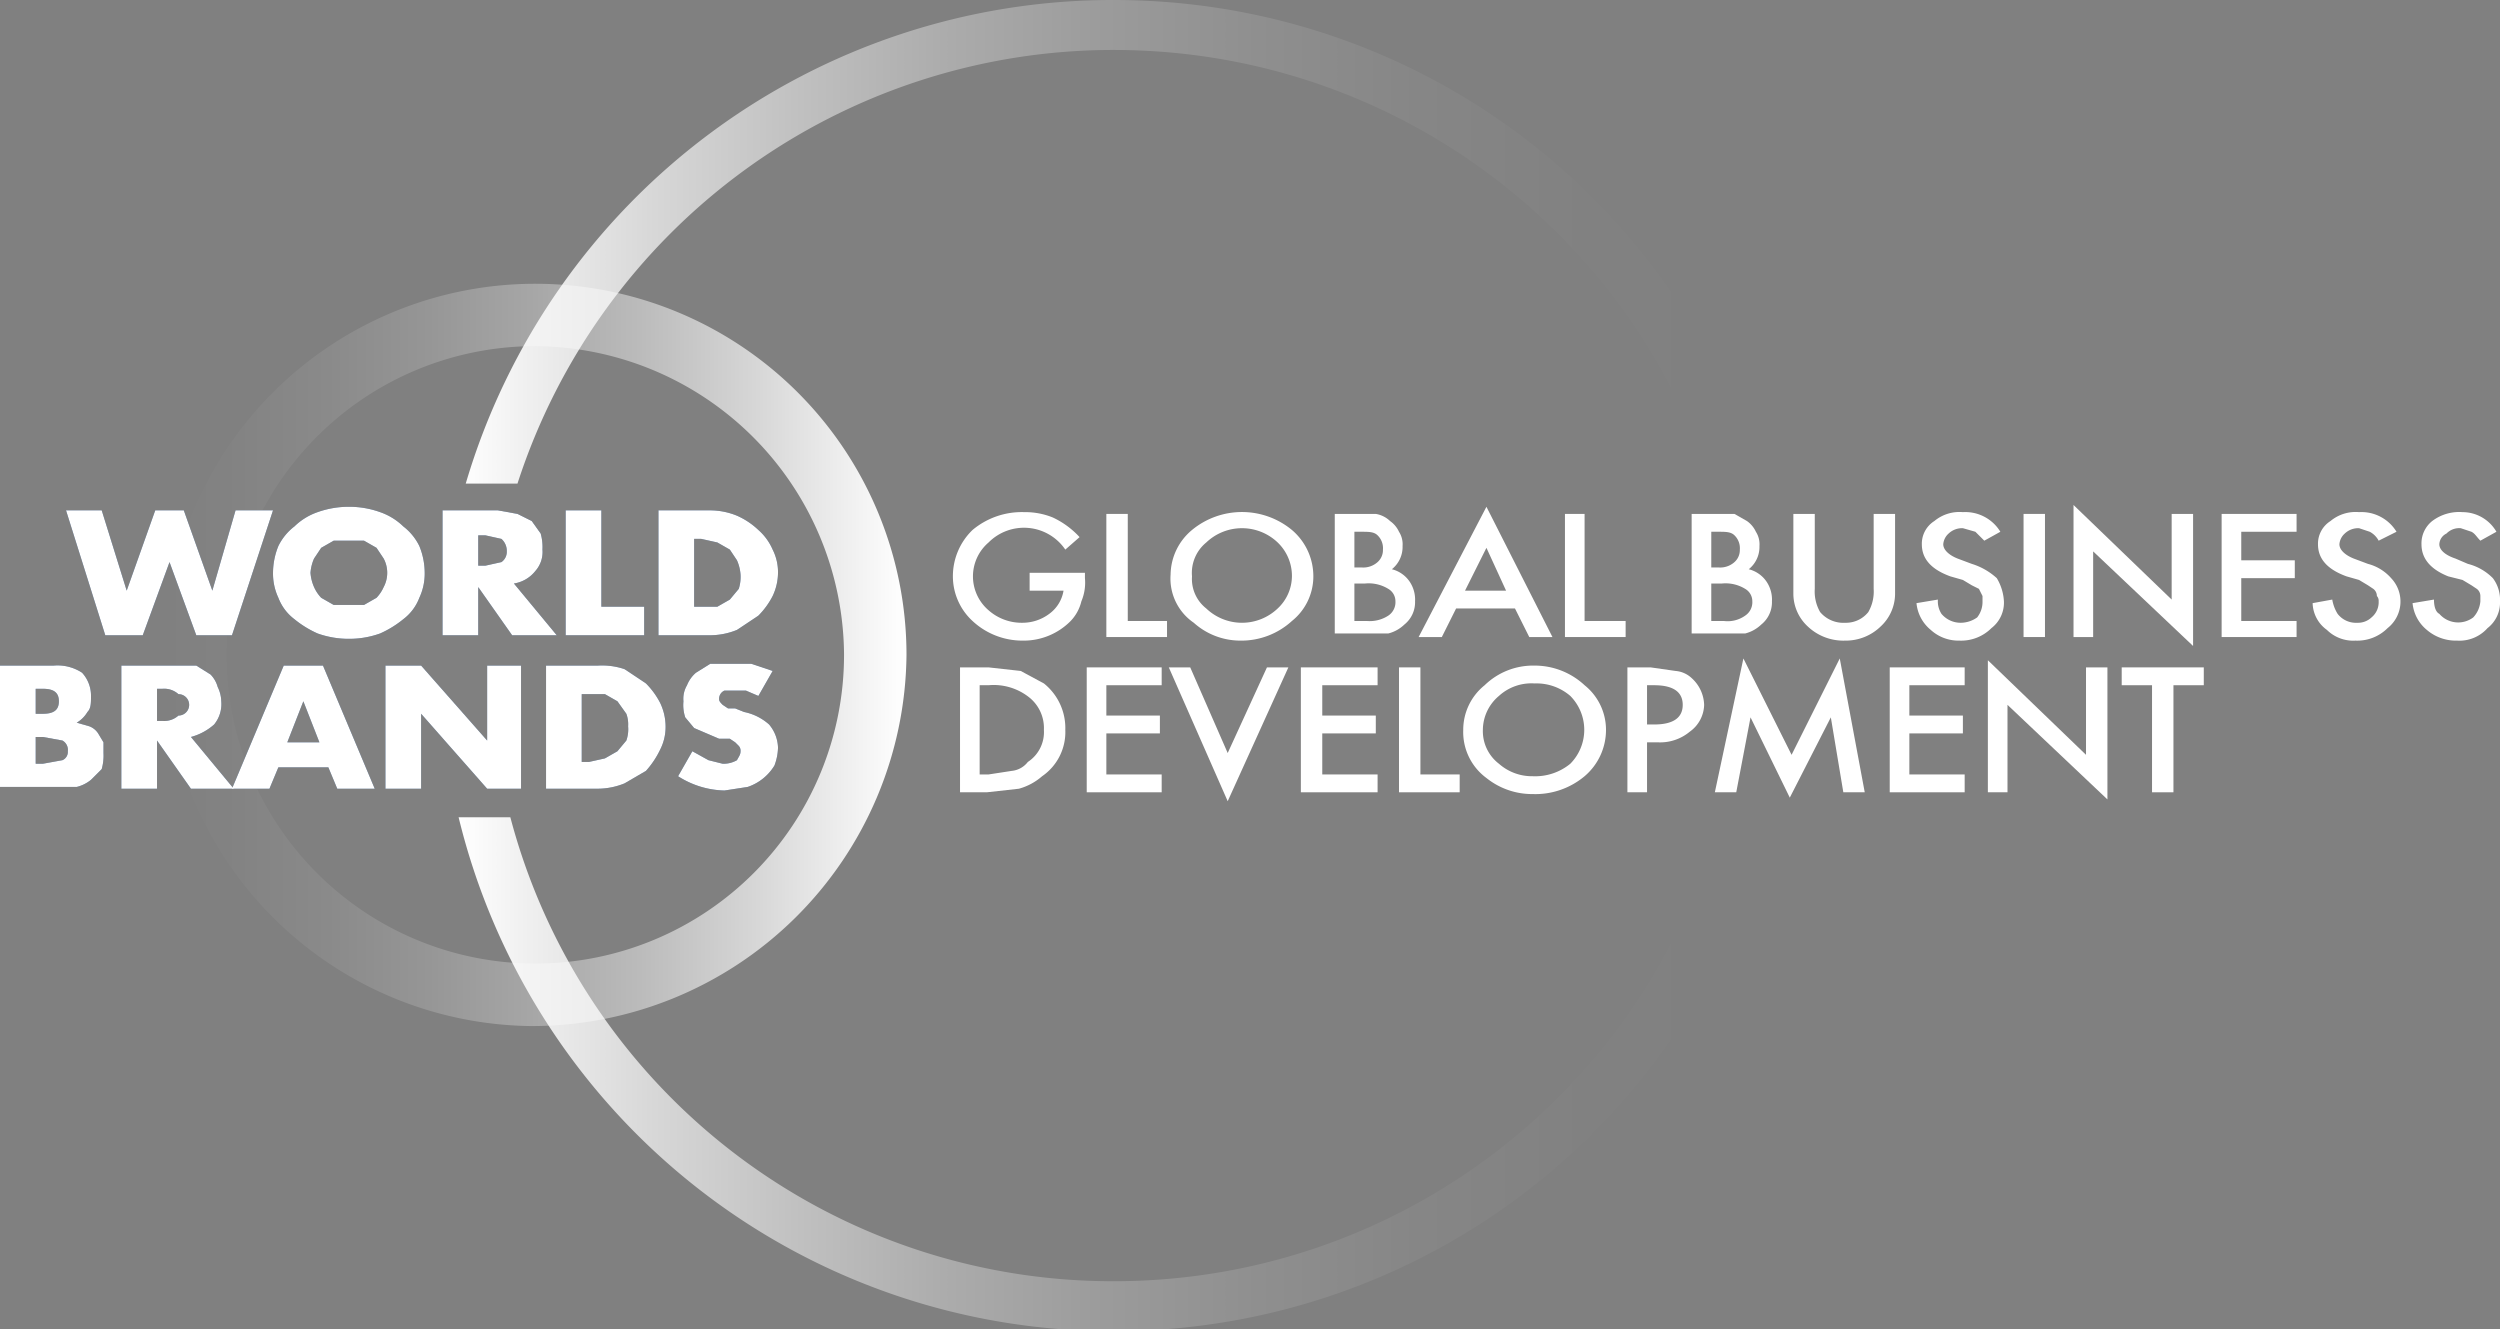 <svg id="Layer_1" data-name="Layer 1" xmlns="http://www.w3.org/2000/svg" xmlns:xlink="http://www.w3.org/1999/xlink" viewBox="0 0 140.1 74.5"><rect x="0" y="0" width="140.1" height="74.5" fill="#808080" stroke="none"/><defs><style>.cls-1{fill:url(#linear-gradient);}.cls-2{fill:#fff;}.cls-3{fill:#183a66;}.cls-4{fill:url(#linear-gradient-2);}</style><linearGradient id="linear-gradient" x1="336.03" y1="399.37" x2="378.19" y2="399.37" gradientUnits="userSpaceOnUse"><stop offset="0" stop-color="#fff" stop-opacity="0"/><stop offset="0.1" stop-color="#fff" stop-opacity="0.02"/><stop offset="0.23" stop-color="#fff" stop-opacity="0.08"/><stop offset="0.36" stop-color="#fff" stop-opacity="0.17"/><stop offset="0.5" stop-color="#fff" stop-opacity="0.3"/><stop offset="0.65" stop-color="#fff" stop-opacity="0.47"/><stop offset="0.8" stop-color="#fff" stop-opacity="0.68"/><stop offset="0.95" stop-color="#fff" stop-opacity="0.92"/><stop offset="1" stop-color="#fff"/></linearGradient><linearGradient id="linear-gradient-2" x1="353.09" y1="400" x2="427.6" y2="400" gradientUnits="userSpaceOnUse"><stop offset="0" stop-color="#fff"/><stop offset="0.05" stop-color="#fff" stop-opacity="0.88"/><stop offset="0.15" stop-color="#fff" stop-opacity="0.68"/><stop offset="0.26" stop-color="#fff" stop-opacity="0.5"/><stop offset="0.37" stop-color="#fff" stop-opacity="0.34"/><stop offset="0.48" stop-color="#fff" stop-opacity="0.22"/><stop offset="0.6" stop-color="#fff" stop-opacity="0.12"/><stop offset="0.72" stop-color="#fff" stop-opacity="0.05"/><stop offset="0.85" stop-color="#fff" stop-opacity="0.01"/><stop offset="1" stop-color="#fff" stop-opacity="0"/></linearGradient></defs><path class="cls-1" d="M357.1,420.2a20.8,20.8,0,1,1,21.1-20.8A21,21,0,0,1,357.1,420.2Zm0-38.1a17.3,17.3,0,1,0,17.6,17.3A17.4,17.4,0,0,0,357.1,382.1Z" transform="translate(-327.4 -362.7)"/><path class="cls-2" d="M385.1,394.8h3.1v.3a2.7,2.7,0,0,1-.2,1.3,2.4,2.4,0,0,1-.6,1.1,3.7,3.7,0,0,1-2.7,1.1,4.1,4.1,0,0,1-2.8-1.1,3.4,3.4,0,0,1-1.1-2.5,3.6,3.6,0,0,1,1.1-2.6,4.3,4.3,0,0,1,2.9-1,4.1,4.1,0,0,1,1.6.3,4.8,4.8,0,0,1,1.5,1.1l-.8.7a2.8,2.8,0,0,0-4.3-.4,2.5,2.5,0,0,0,0,3.8,2.8,2.8,0,0,0,1.9.7,2.5,2.5,0,0,0,1.5-.5,2,2,0,0,0,.8-1.3h-1.9Z" transform="translate(-327.4 -362.7)"/><path class="cls-2" d="M390.6,391.5v6h2.2v.9h-3.4v-6.9Z" transform="translate(-327.4 -362.7)"/><path class="cls-2" d="M393,394.9a3.3,3.3,0,0,1,1.2-2.5,4.4,4.4,0,0,1,5.6,0A3.4,3.4,0,0,1,401,395a3.2,3.2,0,0,1-1.2,2.5,4.2,4.2,0,0,1-2.9,1.1,3.9,3.9,0,0,1-2.6-1A3,3,0,0,1,393,394.9Zm1.2.1a2.1,2.1,0,0,0,.8,1.8,2.9,2.9,0,0,0,4,0,2.5,2.5,0,0,0,.8-1.8,2.6,2.6,0,0,0-.8-1.9,2.9,2.9,0,0,0-4,0A2.2,2.2,0,0,0,394.2,395Z" transform="translate(-327.4 -362.7)"/><path class="cls-2" d="M402.2,398.4v-6.9h2.3a1.5,1.5,0,0,1,.8.4,1.5,1.5,0,0,1,.5.6,1.3,1.3,0,0,1,.2.8,1.6,1.6,0,0,1-.6,1.3,1.7,1.7,0,0,1,1,.7,1.8,1.8,0,0,1,.3,1.1,1.6,1.6,0,0,1-.6,1.3,2,2,0,0,1-.9.5h-3Zm1.1-3.9h.4a1.2,1.2,0,0,0,.9-.3.9.9,0,0,0,.3-.7,1,1,0,0,0-.3-.8c-.2-.2-.5-.2-.9-.2h-.4Zm0,3h.7a1.9,1.9,0,0,0,1.2-.3.9.9,0,0,0,.4-.8.8.8,0,0,0-.4-.7,2.1,2.1,0,0,0-1.3-.3h-.6Z" transform="translate(-327.4 -362.7)"/><path class="cls-2" d="M412.3,396.8H409l-.8,1.6h-1.3l3.8-7.3,3.7,7.3h-1.3Zm-.5-1-1.1-2.4-1.2,2.4Z" transform="translate(-327.4 -362.7)"/><path class="cls-2" d="M416.2,391.5v6h2.3v.9h-3.4v-6.9Z" transform="translate(-327.4 -362.7)"/><path class="cls-2" d="M422.2,398.4v-6.9h2.4l.7.4a1.5,1.5,0,0,1,.5.6,1.3,1.3,0,0,1,.2.8,1.6,1.6,0,0,1-.6,1.3,1.7,1.7,0,0,1,1,.7,1.8,1.8,0,0,1,.3,1.1,1.6,1.6,0,0,1-.6,1.3,2,2,0,0,1-.9.5h-3Zm1.1-3.9h.4a1.2,1.2,0,0,0,.9-.3.9.9,0,0,0,.3-.7,1,1,0,0,0-.3-.8c-.2-.2-.5-.2-.9-.2h-.4Zm0,3h.7a1.7,1.7,0,0,0,1.2-.3.9.9,0,0,0,.4-.8.8.8,0,0,0-.4-.7,2.1,2.1,0,0,0-1.3-.3h-.6Z" transform="translate(-327.4 -362.7)"/><path class="cls-2" d="M429.1,391.5v4.2a2.3,2.3,0,0,0,.3,1.3,1.7,1.7,0,0,0,1.4.6,1.6,1.6,0,0,0,1.3-.6,2.3,2.3,0,0,0,.3-1.3v-4.2h1.2V396a2.5,2.5,0,0,1-.8,1.8,2.8,2.8,0,0,1-2,.8,2.9,2.9,0,0,1-2.1-.8,2.5,2.5,0,0,1-.8-1.8v-4.5Z" transform="translate(-327.4 -362.7)"/><path class="cls-2" d="M439.5,392.5l-.9.5-.5-.5-.7-.2a1.1,1.1,0,0,0-.8.3.9.9,0,0,0-.3.6c0,.3.3.6.8.8l.8.3a3.7,3.7,0,0,1,1.4.8,2.8,2.8,0,0,1,.4,1.3,1.8,1.8,0,0,1-.7,1.5,2.4,2.4,0,0,1-1.8.7,2.3,2.3,0,0,1-1.6-.6,2.2,2.2,0,0,1-.8-1.5l1.2-.2a1.3,1.3,0,0,0,.2.8,1.4,1.4,0,0,0,1.1.5,1.6,1.6,0,0,0,.9-.3,1.4,1.4,0,0,0,.3-.9v-.3l-.2-.4-.4-.2-.5-.3-.7-.2c-1.1-.4-1.6-1-1.6-1.8a1.5,1.5,0,0,1,.7-1.3,2.2,2.2,0,0,1,1.6-.5A2.3,2.3,0,0,1,439.5,392.5Z" transform="translate(-327.4 -362.7)"/><path class="cls-2" d="M442,391.5v6.9h-1.2v-6.9Z" transform="translate(-327.4 -362.7)"/><path class="cls-2" d="M443.6,398.4V391l5.5,5.3v-4.8h1.2v7.4l-5.6-5.3v4.8Z" transform="translate(-327.4 -362.7)"/><path class="cls-2" d="M456.1,392.5H453v1.6h3v1h-3v2.4h3.1v.9h-4.2v-6.9h4.2Z" transform="translate(-327.4 -362.7)"/><path class="cls-2" d="M461.7,392.5l-1,.5a1.2,1.2,0,0,0-.5-.5l-.6-.2a1.1,1.1,0,0,0-.8.3.9.9,0,0,0-.3.6c0,.3.3.6.8.8l.8.3a2.6,2.6,0,0,1,1.3.8,1.9,1.9,0,0,1-.2,2.8,2.4,2.4,0,0,1-1.8.7,2.1,2.1,0,0,1-1.6-.6,1.9,1.9,0,0,1-.8-1.5l1.1-.2a2.2,2.2,0,0,0,.3.8,1.3,1.3,0,0,0,1.1.5,1.1,1.1,0,0,0,.8-.3,1.1,1.1,0,0,0,.4-.9.4.4,0,0,0-.1-.3.5.5,0,0,0-.2-.4l-.3-.2-.5-.3-.7-.2c-1.1-.4-1.6-1-1.6-1.8a1.5,1.5,0,0,1,.7-1.3,2.2,2.2,0,0,1,1.6-.5A2.3,2.3,0,0,1,461.7,392.5Z" transform="translate(-327.4 -362.7)"/><path class="cls-2" d="M467.3,392.5l-.9.5c-.2-.2-.3-.4-.5-.5l-.6-.2a1,1,0,0,0-.8.3.7.7,0,0,0-.4.6c0,.3.3.6.9.8l.7.3a3,3,0,0,1,1.4.8,2,2,0,0,1,.4,1.3,1.8,1.8,0,0,1-.7,1.5,2.1,2.1,0,0,1-1.7.7,2.5,2.5,0,0,1-1.7-.6,2.2,2.2,0,0,1-.8-1.5l1.2-.2c0,.4.1.7.3.8a1.4,1.4,0,0,0,1.9.2,1.5,1.5,0,0,0,.4-.9v-.3a.5.5,0,0,0-.2-.4l-.3-.2-.5-.3-.8-.2q-1.5-.6-1.5-1.8a1.6,1.6,0,0,1,.6-1.3,2.5,2.5,0,0,1,1.7-.5A2.2,2.2,0,0,1,467.3,392.5Z" transform="translate(-327.4 -362.7)"/><path class="cls-2" d="M381.2,407.1v-7h1.6l1.8.2,1.3.7a3.2,3.2,0,0,1,1.2,2.6,3,3,0,0,1-1.3,2.6,3.3,3.3,0,0,1-1.3.7l-1.8.2Zm1.1-1h.5l1.3-.2a1.3,1.3,0,0,0,.9-.5,2,2,0,0,0,.9-1.8,2.2,2.2,0,0,0-.8-1.8,3.2,3.2,0,0,0-2.3-.7h-.5Z" transform="translate(-327.4 -362.7)"/><path class="cls-2" d="M392.5,401.1h-3.1v1.7h3v1h-3v2.3h3.1v1h-4.2v-7h4.2Z" transform="translate(-327.4 -362.7)"/><path class="cls-2" d="M394.1,400.1l2.1,4.8,2.2-4.8h1.2l-3.4,7.5-3.3-7.5Z" transform="translate(-327.4 -362.7)"/><path class="cls-2" d="M404.6,401.1h-3.1v1.7h3v1h-3v2.3h3.1v1h-4.3v-7h4.3Z" transform="translate(-327.4 -362.7)"/><path class="cls-2" d="M407,400.1v6h2.2v1h-3.4v-7Z" transform="translate(-327.4 -362.7)"/><path class="cls-2" d="M409.4,403.6a3.2,3.2,0,0,1,1.2-2.5,3.9,3.9,0,0,1,2.8-1.1,4.1,4.1,0,0,1,2.8,1.1,3.2,3.2,0,0,1,1.2,2.5,3.4,3.4,0,0,1-1.2,2.6,4.3,4.3,0,0,1-2.9,1,4.1,4.1,0,0,1-2.6-.9A3.2,3.2,0,0,1,409.4,403.6Zm1.1,0a2.3,2.3,0,0,0,.9,1.9,2.8,2.8,0,0,0,1.9.7,3.1,3.1,0,0,0,2.1-.7,2.7,2.7,0,0,0,0-3.8,2.9,2.9,0,0,0-2-.7,2.7,2.7,0,0,0-2,.7A2.5,2.5,0,0,0,410.5,403.6Z" transform="translate(-327.4 -362.7)"/><path class="cls-2" d="M419.7,404.3v2.8h-1.1v-7h1.3l1.4.2a1.5,1.5,0,0,1,.9.4,2.1,2.1,0,0,1,.7,1.5,1.9,1.9,0,0,1-.8,1.5,2.6,2.6,0,0,1-1.8.6Zm0-1h.4c1.1,0,1.6-.4,1.6-1.1s-.5-1.1-1.6-1.1h-.4Z" transform="translate(-327.4 -362.7)"/><path class="cls-2" d="M423.5,407.1l1.6-7.5,2.7,5.4,2.7-5.4,1.4,7.5h-1.2l-.7-4.2-2.3,4.5-2.2-4.5-.8,4.2Z" transform="translate(-327.4 -362.7)"/><path class="cls-2" d="M437.5,401.1h-3.1v1.7h3v1h-3v2.3h3.1v1h-4.2v-7h4.2Z" transform="translate(-327.4 -362.7)"/><path class="cls-2" d="M438.8,407.1v-7.4l5.5,5.3v-4.9h1.2v7.4l-5.6-5.3v4.9Z" transform="translate(-327.4 -362.7)"/><path class="cls-2" d="M449.2,401.1v6H448v-6h-1.7v-1h4.6v1Z" transform="translate(-327.4 -362.7)"/><path class="cls-3" d="M333.1,391.3l1.4,4.5,1.6-4.5h1.6l1.6,4.5,1.3-4.5h2.1l-2.3,7h-2l-1.5-4.1-1.5,4.1h-2.1l-2.2-7Z" transform="translate(-327.4 -362.7)"/><path class="cls-3" d="M342.7,394.8a4,4,0,0,1,.3-1.5,3.1,3.1,0,0,1,.9-1.1,3.5,3.5,0,0,1,1.3-.8,5.2,5.2,0,0,1,1.8-.3,5.1,5.1,0,0,1,1.7.3,3.5,3.5,0,0,1,1.3.8,3.1,3.1,0,0,1,.9,1.1,4,4,0,0,1,.3,1.5,3.2,3.2,0,0,1-.3,1.4,2.7,2.7,0,0,1-.9,1.2,5.7,5.7,0,0,1-1.3.8,5.1,5.1,0,0,1-1.7.3,5.2,5.2,0,0,1-1.8-.3,5.7,5.7,0,0,1-1.3-.8,2.7,2.7,0,0,1-.9-1.2A3.2,3.2,0,0,1,342.7,394.8Zm2.1,0a2.4,2.4,0,0,0,.2.8,2.1,2.1,0,0,0,.4.6l.7.4h1.7l.7-.4a2.1,2.1,0,0,0,.4-.6,1.7,1.7,0,0,0,0-1.6l-.4-.6-.7-.4h-1.7l-.7.4-.4.6A2.4,2.4,0,0,0,344.8,394.8Z" transform="translate(-327.4 -362.7)"/><path class="cls-3" d="M358.6,398.3h-2.5l-1.9-2.7v2.7h-2v-7h3.1l1.1.2.8.4.5.7a2.8,2.8,0,0,1,.1.9,1.6,1.6,0,0,1-.4,1.2,1.9,1.9,0,0,1-1.2.7Zm-4.4-3.9h.4l.9-.2a.7.7,0,0,0,.3-.6.9.9,0,0,0-.3-.7l-.9-.2h-.4Z" transform="translate(-327.4 -362.7)"/><path class="cls-3" d="M361.1,391.3v5.4h2.4v1.6h-4.4v-7Z" transform="translate(-327.4 -362.7)"/><path class="cls-3" d="M364.3,391.3h2.9a4,4,0,0,1,1.5.3,4.2,4.2,0,0,1,1.2.8,3.1,3.1,0,0,1,.8,1.1,2.8,2.8,0,0,1,.3,1.3,3.1,3.1,0,0,1-.3,1.3,4.4,4.4,0,0,1-.8,1.1l-1.2.8a4,4,0,0,1-1.5.3h-2.9Zm2,5.4h1.3l.7-.4.5-.6a2.2,2.2,0,0,0,.1-.8,2.4,2.4,0,0,0-.2-.8l-.4-.6-.7-.4-.9-.2h-.4Z" transform="translate(-327.4 -362.7)"/><path class="cls-3" d="M327.4,400h3a2.5,2.5,0,0,1,1.6.4,1.9,1.9,0,0,1,.5,1.3c0,.4,0,.7-.2.9a1.7,1.7,0,0,1-.6.6l.7.2a1,1,0,0,1,.5.4l.3.5v.6a2.8,2.8,0,0,1-.1.9l-.6.6a2,2,0,0,1-.8.4h-4.3Zm2,2.7h.4c.6,0,.9-.2.9-.7s-.3-.7-.9-.7h-.4Zm0,2.8h.4l1.1-.2a.5.5,0,0,0,.3-.5.6.6,0,0,0-.3-.6l-1.1-.2h-.4Z" transform="translate(-327.4 -362.7)"/><path class="cls-3" d="M340.5,406.9h-2.4l-1.9-2.7v2.7h-2V400h4.2l.8.5a1.6,1.6,0,0,1,.4.7,1.9,1.9,0,0,1,.2.8,1.8,1.8,0,0,1-.4,1.3,3.2,3.2,0,0,1-1.3.7Zm-4.3-3.8h.3a1.2,1.2,0,0,0,.9-.3.6.6,0,0,0,0-1.2,1.2,1.2,0,0,0-.9-.3h-.3Z" transform="translate(-327.4 -362.7)"/><path class="cls-3" d="M345.8,405.7H343l-.5,1.2h-2.1l2.9-6.9h2.2l2.9,6.9h-2.1Zm-.5-1.4-.9-2.3-.9,2.3Z" transform="translate(-327.4 -362.7)"/><path class="cls-3" d="M349,406.9V400h2l3.7,4.2V400h1.9v6.9h-1.9l-3.7-4.2v4.2Z" transform="translate(-327.4 -362.7)"/><path class="cls-3" d="M358,400h2.9a3.9,3.9,0,0,1,1.5.2l1.2.8a4.4,4.4,0,0,1,.8,1.1,3.1,3.1,0,0,1,.3,1.3,2.8,2.8,0,0,1-.3,1.3,5,5,0,0,1-.8,1.2l-1.2.7a4,4,0,0,1-1.5.3H358Zm2,5.4h.4l.9-.2.7-.4.5-.6a1.9,1.9,0,0,0,.1-.8,1.7,1.7,0,0,0-.1-.7l-.5-.7-.7-.4H360Z" transform="translate(-327.4 -362.7)"/><path class="cls-3" d="M369.9,401.7l-.7-.3H368a.5.5,0,0,0-.3.5c0,.1.1.2.2.3l.3.2h.4l.5.2a3,3,0,0,1,1.4.7,2.1,2.1,0,0,1,.5,1.3,3,3,0,0,1-.2,1,2.8,2.8,0,0,1-1.5,1.2l-1.3.2a5,5,0,0,1-2.6-.8l.8-1.4.9.5.8.2a1.5,1.5,0,0,0,.8-.2c.1-.2.2-.3.2-.5a.4.4,0,0,0-.1-.3l-.2-.2-.3-.2h-.6l-.7-.3-.7-.3-.5-.6a2.2,2.2,0,0,1-.1-.9,1.5,1.5,0,0,1,.2-.9,1.8,1.8,0,0,1,.5-.7l.8-.5h2.3l1.2.4Z" transform="translate(-327.4 -362.7)"/><path class="cls-2" d="M333.1,391.3l1.4,4.5,1.6-4.5h1.6l1.6,4.5,1.3-4.5h2.1l-2.3,7h-2l-1.5-4.1-1.5,4.1h-2.1l-2.2-7Z" transform="translate(-327.4 -362.7)"/><path class="cls-2" d="M342.7,394.8a4,4,0,0,1,.3-1.5,3.1,3.1,0,0,1,.9-1.1,3.5,3.5,0,0,1,1.3-.8,5.2,5.2,0,0,1,1.8-.3,5.1,5.1,0,0,1,1.7.3,3.5,3.5,0,0,1,1.3.8,3.1,3.1,0,0,1,.9,1.1,4,4,0,0,1,.3,1.5,3.2,3.2,0,0,1-.3,1.4,2.7,2.7,0,0,1-.9,1.2,5.7,5.7,0,0,1-1.3.8,5.1,5.1,0,0,1-1.7.3,5.2,5.2,0,0,1-1.8-.3,5.7,5.7,0,0,1-1.3-.8,2.7,2.7,0,0,1-.9-1.2A3.2,3.2,0,0,1,342.7,394.8Zm2.1,0a2.4,2.4,0,0,0,.2.8,2.1,2.1,0,0,0,.4.6l.7.4h1.7l.7-.4a2.1,2.1,0,0,0,.4-.6,1.7,1.7,0,0,0,0-1.6l-.4-.6-.7-.4h-1.7l-.7.4-.4.6A2.4,2.4,0,0,0,344.8,394.8Z" transform="translate(-327.4 -362.7)"/><path class="cls-2" d="M358.6,398.3h-2.5l-1.9-2.7v2.7h-2v-7h3.1l1.1.2.8.4.5.7a2.8,2.8,0,0,1,.1.9,1.6,1.6,0,0,1-.4,1.2,1.9,1.9,0,0,1-1.2.7Zm-4.4-3.9h.4l.9-.2a.7.7,0,0,0,.3-.6.9.9,0,0,0-.3-.7l-.9-.2h-.4Z" transform="translate(-327.4 -362.7)"/><path class="cls-2" d="M361.1,391.3v5.4h2.4v1.6h-4.4v-7Z" transform="translate(-327.4 -362.7)"/><path class="cls-2" d="M364.3,391.3h2.9a4,4,0,0,1,1.5.3,4.2,4.2,0,0,1,1.2.8,3.1,3.1,0,0,1,.8,1.1,2.8,2.8,0,0,1,.3,1.3,3.1,3.1,0,0,1-.3,1.3,4.4,4.4,0,0,1-.8,1.1l-1.2.8a4,4,0,0,1-1.5.3h-2.9Zm2,5.4h1.3l.7-.4.5-.6a2.2,2.2,0,0,0,.1-.8,2.4,2.4,0,0,0-.2-.8l-.4-.6-.7-.4-.9-.2h-.4Z" transform="translate(-327.4 -362.7)"/><path class="cls-2" d="M327.4,400h3a2.5,2.5,0,0,1,1.6.4,1.9,1.9,0,0,1,.5,1.3c0,.4,0,.7-.2.9a1.7,1.7,0,0,1-.6.6l.7.2a1,1,0,0,1,.5.4l.3.5v.6a2.8,2.8,0,0,1-.1.9l-.6.6a2,2,0,0,1-.8.4h-4.3Zm2,2.7h.4c.6,0,.9-.2.9-.7s-.3-.7-.9-.7h-.4Zm0,2.8h.4l1.1-.2a.5.5,0,0,0,.3-.5.6.6,0,0,0-.3-.6l-1.1-.2h-.4Z" transform="translate(-327.4 -362.7)"/><path class="cls-2" d="M340.5,406.9h-2.4l-1.9-2.7v2.7h-2V400h4.2l.8.5a1.6,1.6,0,0,1,.4.7,1.9,1.9,0,0,1,.2.8,1.8,1.8,0,0,1-.4,1.3,3.2,3.2,0,0,1-1.3.7Zm-4.3-3.8h.3a1.2,1.2,0,0,0,.9-.3.6.6,0,0,0,0-1.2,1.2,1.2,0,0,0-.9-.3h-.3Z" transform="translate(-327.4 -362.7)"/><path class="cls-2" d="M345.8,405.7H343l-.5,1.2h-2.1l2.9-6.9h2.2l2.9,6.9h-2.1Zm-.5-1.4-.9-2.3-.9,2.3Z" transform="translate(-327.4 -362.7)"/><path class="cls-2" d="M349,406.9V400h2l3.7,4.2V400h1.9v6.9h-1.9l-3.7-4.2v4.2Z" transform="translate(-327.4 -362.7)"/><path class="cls-2" d="M358,400h2.9a3.9,3.9,0,0,1,1.5.2l1.2.8a4.4,4.4,0,0,1,.8,1.1,3.1,3.1,0,0,1,.3,1.3,2.8,2.8,0,0,1-.3,1.3,5,5,0,0,1-.8,1.2l-1.2.7a4,4,0,0,1-1.5.3H358Zm2,5.4h.4l.9-.2.7-.4.5-.6a1.9,1.9,0,0,0,.1-.8,1.7,1.7,0,0,0-.1-.7l-.5-.7-.7-.4H360Z" transform="translate(-327.4 -362.7)"/><path class="cls-2" d="M369.9,401.7l-.7-.3H368a.5.5,0,0,0-.3.5c0,.1.1.2.2.3l.3.2h.4l.5.2a3,3,0,0,1,1.4.7,2.1,2.1,0,0,1,.5,1.3,3,3,0,0,1-.2,1,2.8,2.8,0,0,1-1.5,1.2l-1.3.2a5,5,0,0,1-2.6-.8l.8-1.4.9.5.8.2a1.5,1.5,0,0,0,.8-.2c.1-.2.2-.3.2-.5a.4.4,0,0,0-.1-.3l-.2-.2-.3-.2h-.6l-.7-.3-.7-.3-.5-.6a2.2,2.2,0,0,1-.1-.9,1.5,1.5,0,0,1,.2-.9,1.8,1.8,0,0,1,.5-.7l.8-.5h2.3l1.2.4Z" transform="translate(-327.4 -362.7)"/><path class="cls-4" d="M389.8,362.7a37.8,37.8,0,0,0-36.3,27.1h2.9a35.1,35.1,0,0,1,33.4-24.3c19.3,0,35,15.5,35,34.5s-15.7,34.5-35,34.5a34.9,34.9,0,0,1-33.8-26h-2.9a37.7,37.7,0,0,0,36.7,28.8c20.9,0,37.8-16.8,37.8-37.3S410.7,362.7,389.8,362.7Z" transform="translate(-327.4 -362.7)"/></svg>